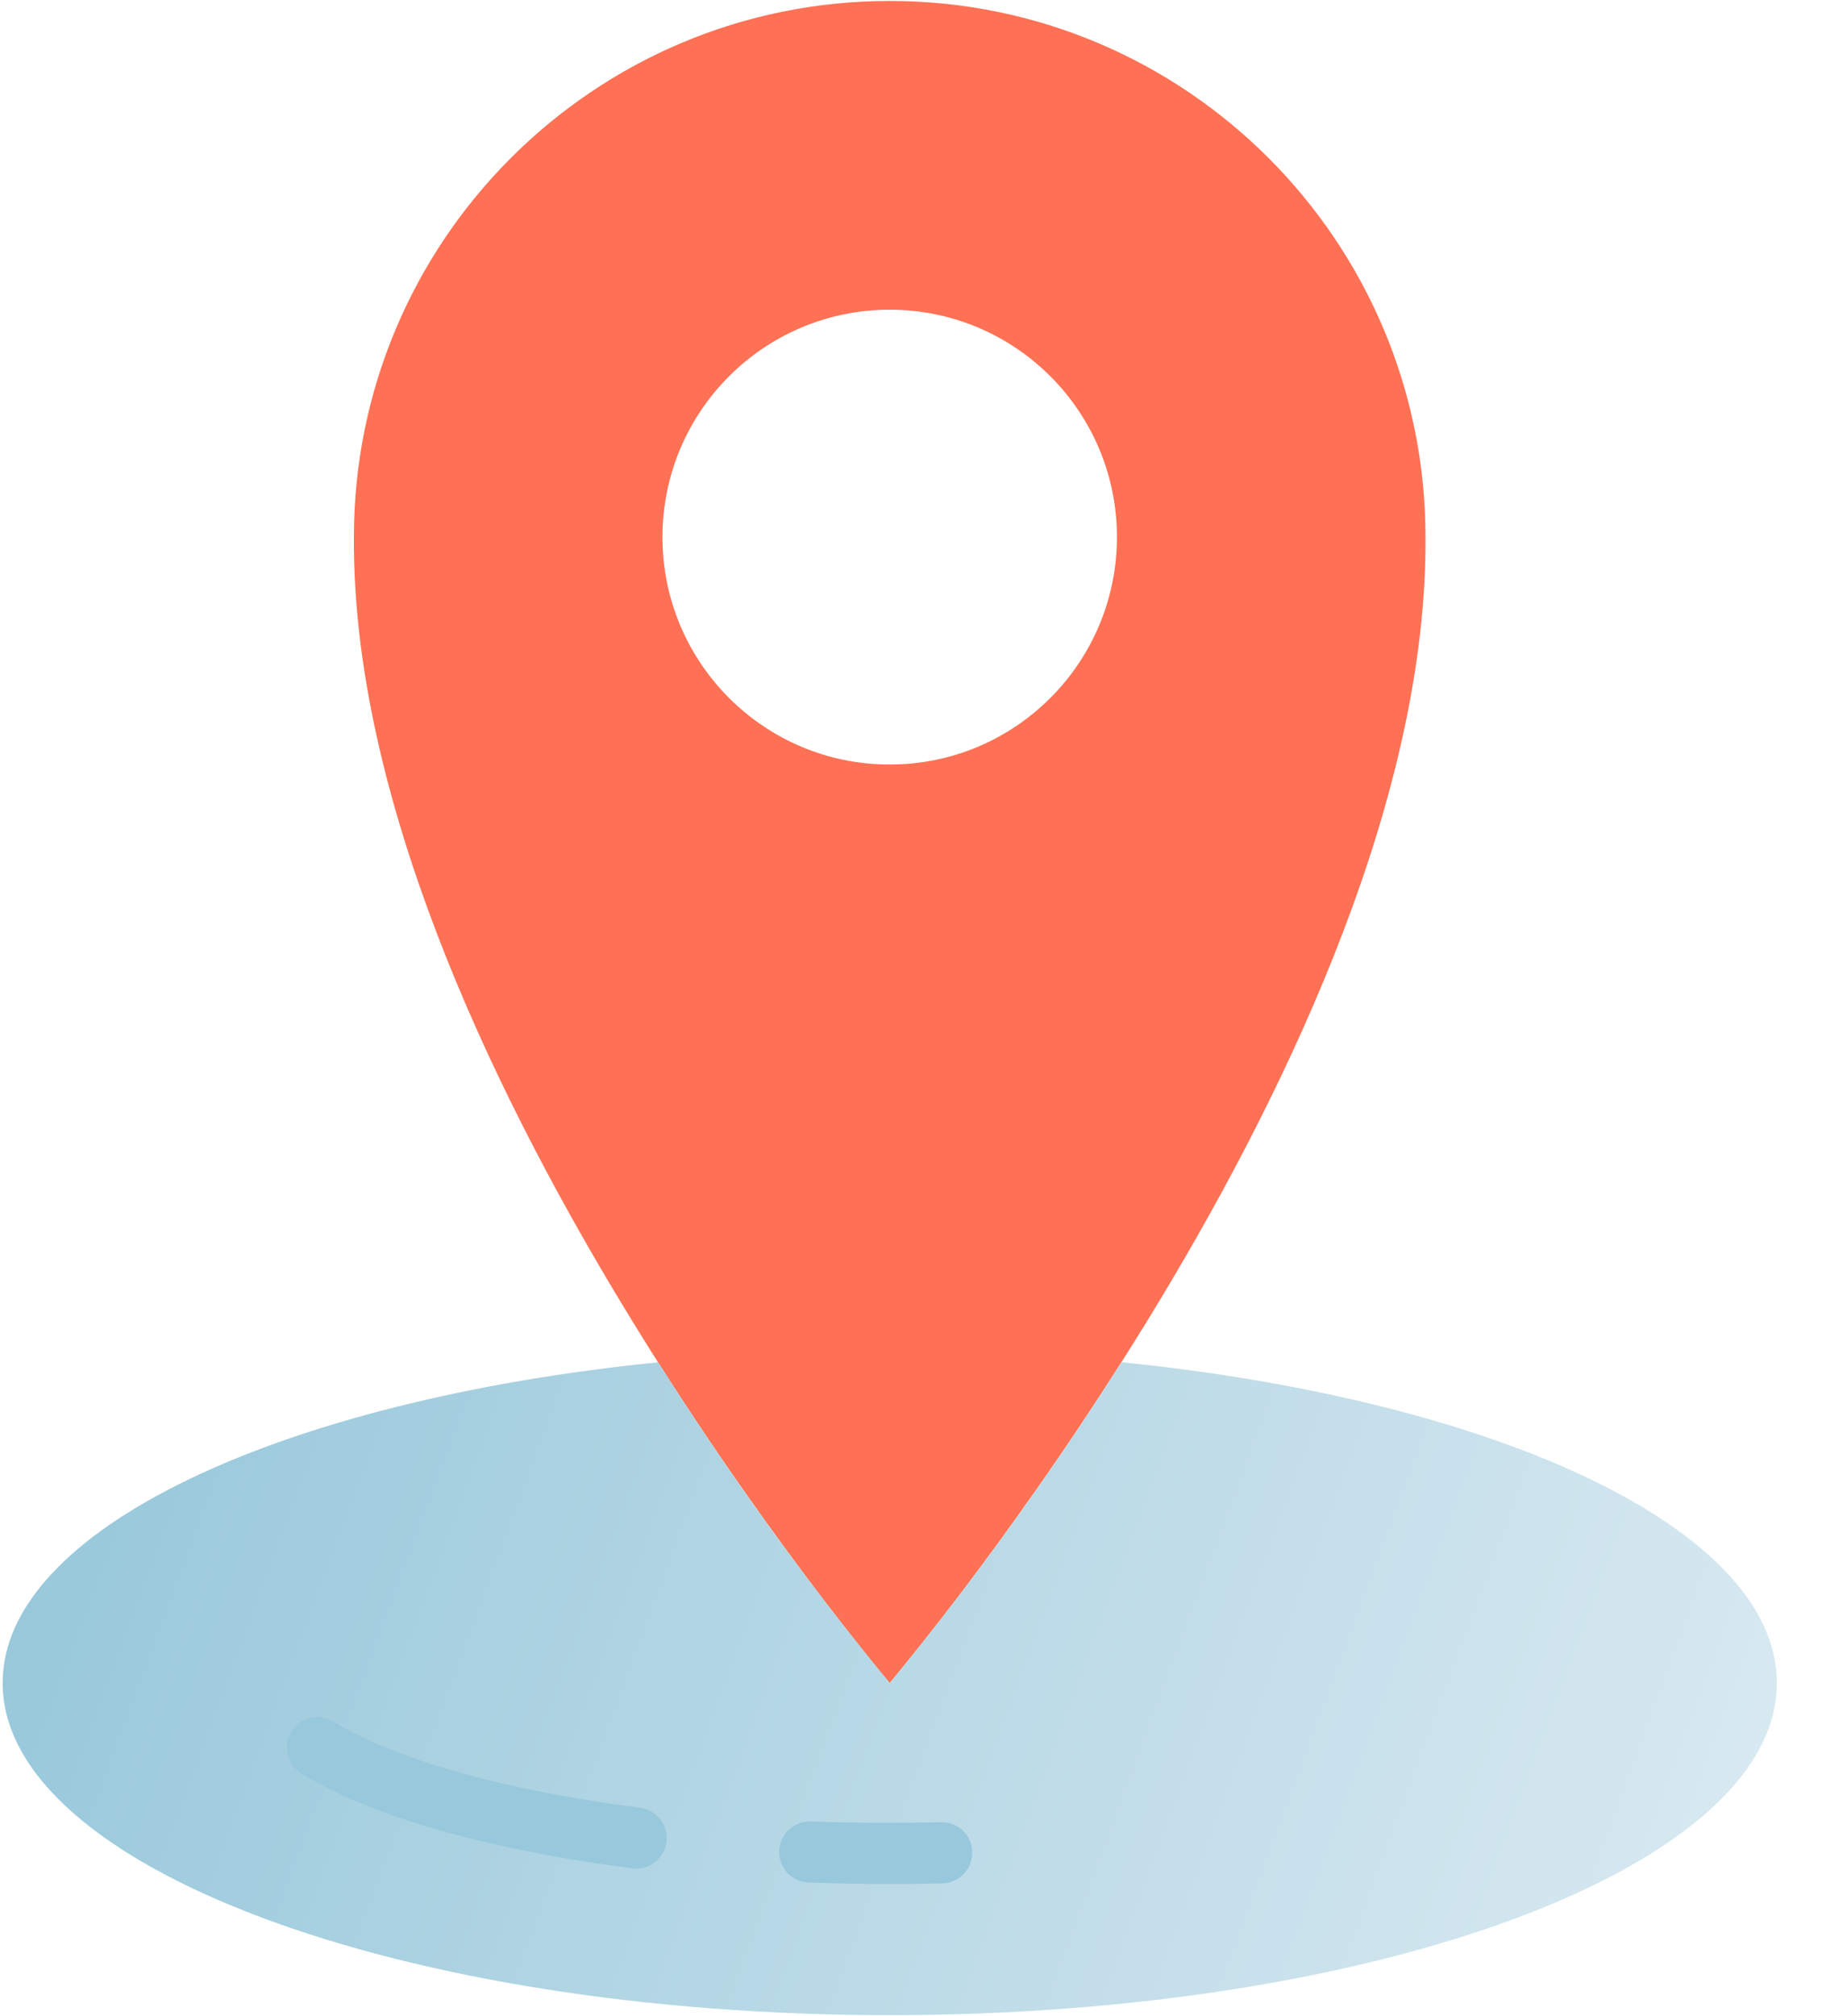 <svg xmlns="http://www.w3.org/2000/svg" width="33" height="36" viewBox="0 0 33 36">
    <defs>
        <linearGradient id="s9ayygblna" x1="0%" x2="100%" y1="43.237%" y2="56.763%">
            <stop offset="0%" stop-color="#98C8DB"/>
            <stop offset="100%" stop-color="#D8E9F1"/>
        </linearGradient>
    </defs>
    <g fill="none" fill-rule="evenodd">
        <g>
            <g>
                <g>
                    <g>
                        <path fill="#FF7154" d="M15.896.017c-5.287 0-9.573 4.287-9.573 9.574-.056 9.133 9.573 20.46 9.573 20.46s9.629-11.327 9.573-20.46c0-5.287-4.286-9.574-9.573-9.574zm0 13.634c-2.243 0-4.06-1.818-4.06-4.06 0-2.243 1.817-4.061 4.06-4.061 2.243 0 4.06 1.818 4.06 4.06 0 2.243-1.817 4.061-4.06 4.061z" transform="translate(-81 -963) translate(0 792) translate(49 143) translate(32 28)"/>
                        <path fill="url(#s9ayygblna)" fill-rule="nonzero" d="M20.034 24.324c-1.26 1.993-2.641 3.905-4.138 5.727-1.496-1.822-2.878-3.734-4.137-5.727C5.012 25.004.047 27.31.047 30.05c0 3.276 7.096 5.931 15.85 5.931 8.753 0 15.85-2.655 15.85-5.931-.001-2.74-4.966-5.046-11.713-5.727z" transform="translate(-81 -963) translate(0 792) translate(49 143) translate(32 28)"/>
                        <g fill="#98C8DB" fill-rule="nonzero">
                            <path d="M6.303 2.74c-.023 0-.047-.001-.07-.004-2.57-.329-4.667-.928-5.902-1.688C.16.948.059.764.063.567.067.37.178.19.35.097.525.005.736.013.902.12c1.106.68 3.049 1.225 5.47 1.535.284.038.49.289.473.575-.018.287-.255.51-.542.511zM10.831 3.017c-.482 0-.97-.01-1.449-.027-.194-.007-.37-.118-.462-.29-.091-.172-.083-.38.02-.546.104-.165.288-.262.483-.255.772.028 1.564.031 2.324.015.145-.005.286.049.392.149.105.1.165.239.166.384.007.3-.231.55-.532.558-.31.008-.625.012-.942.012z" transform="translate(-81 -963) translate(0 792) translate(49 143) translate(32 28) translate(5.065 30.623)"/>
                        </g>
                    </g>
                </g>
            </g>
        </g>
    </g>
</svg>
